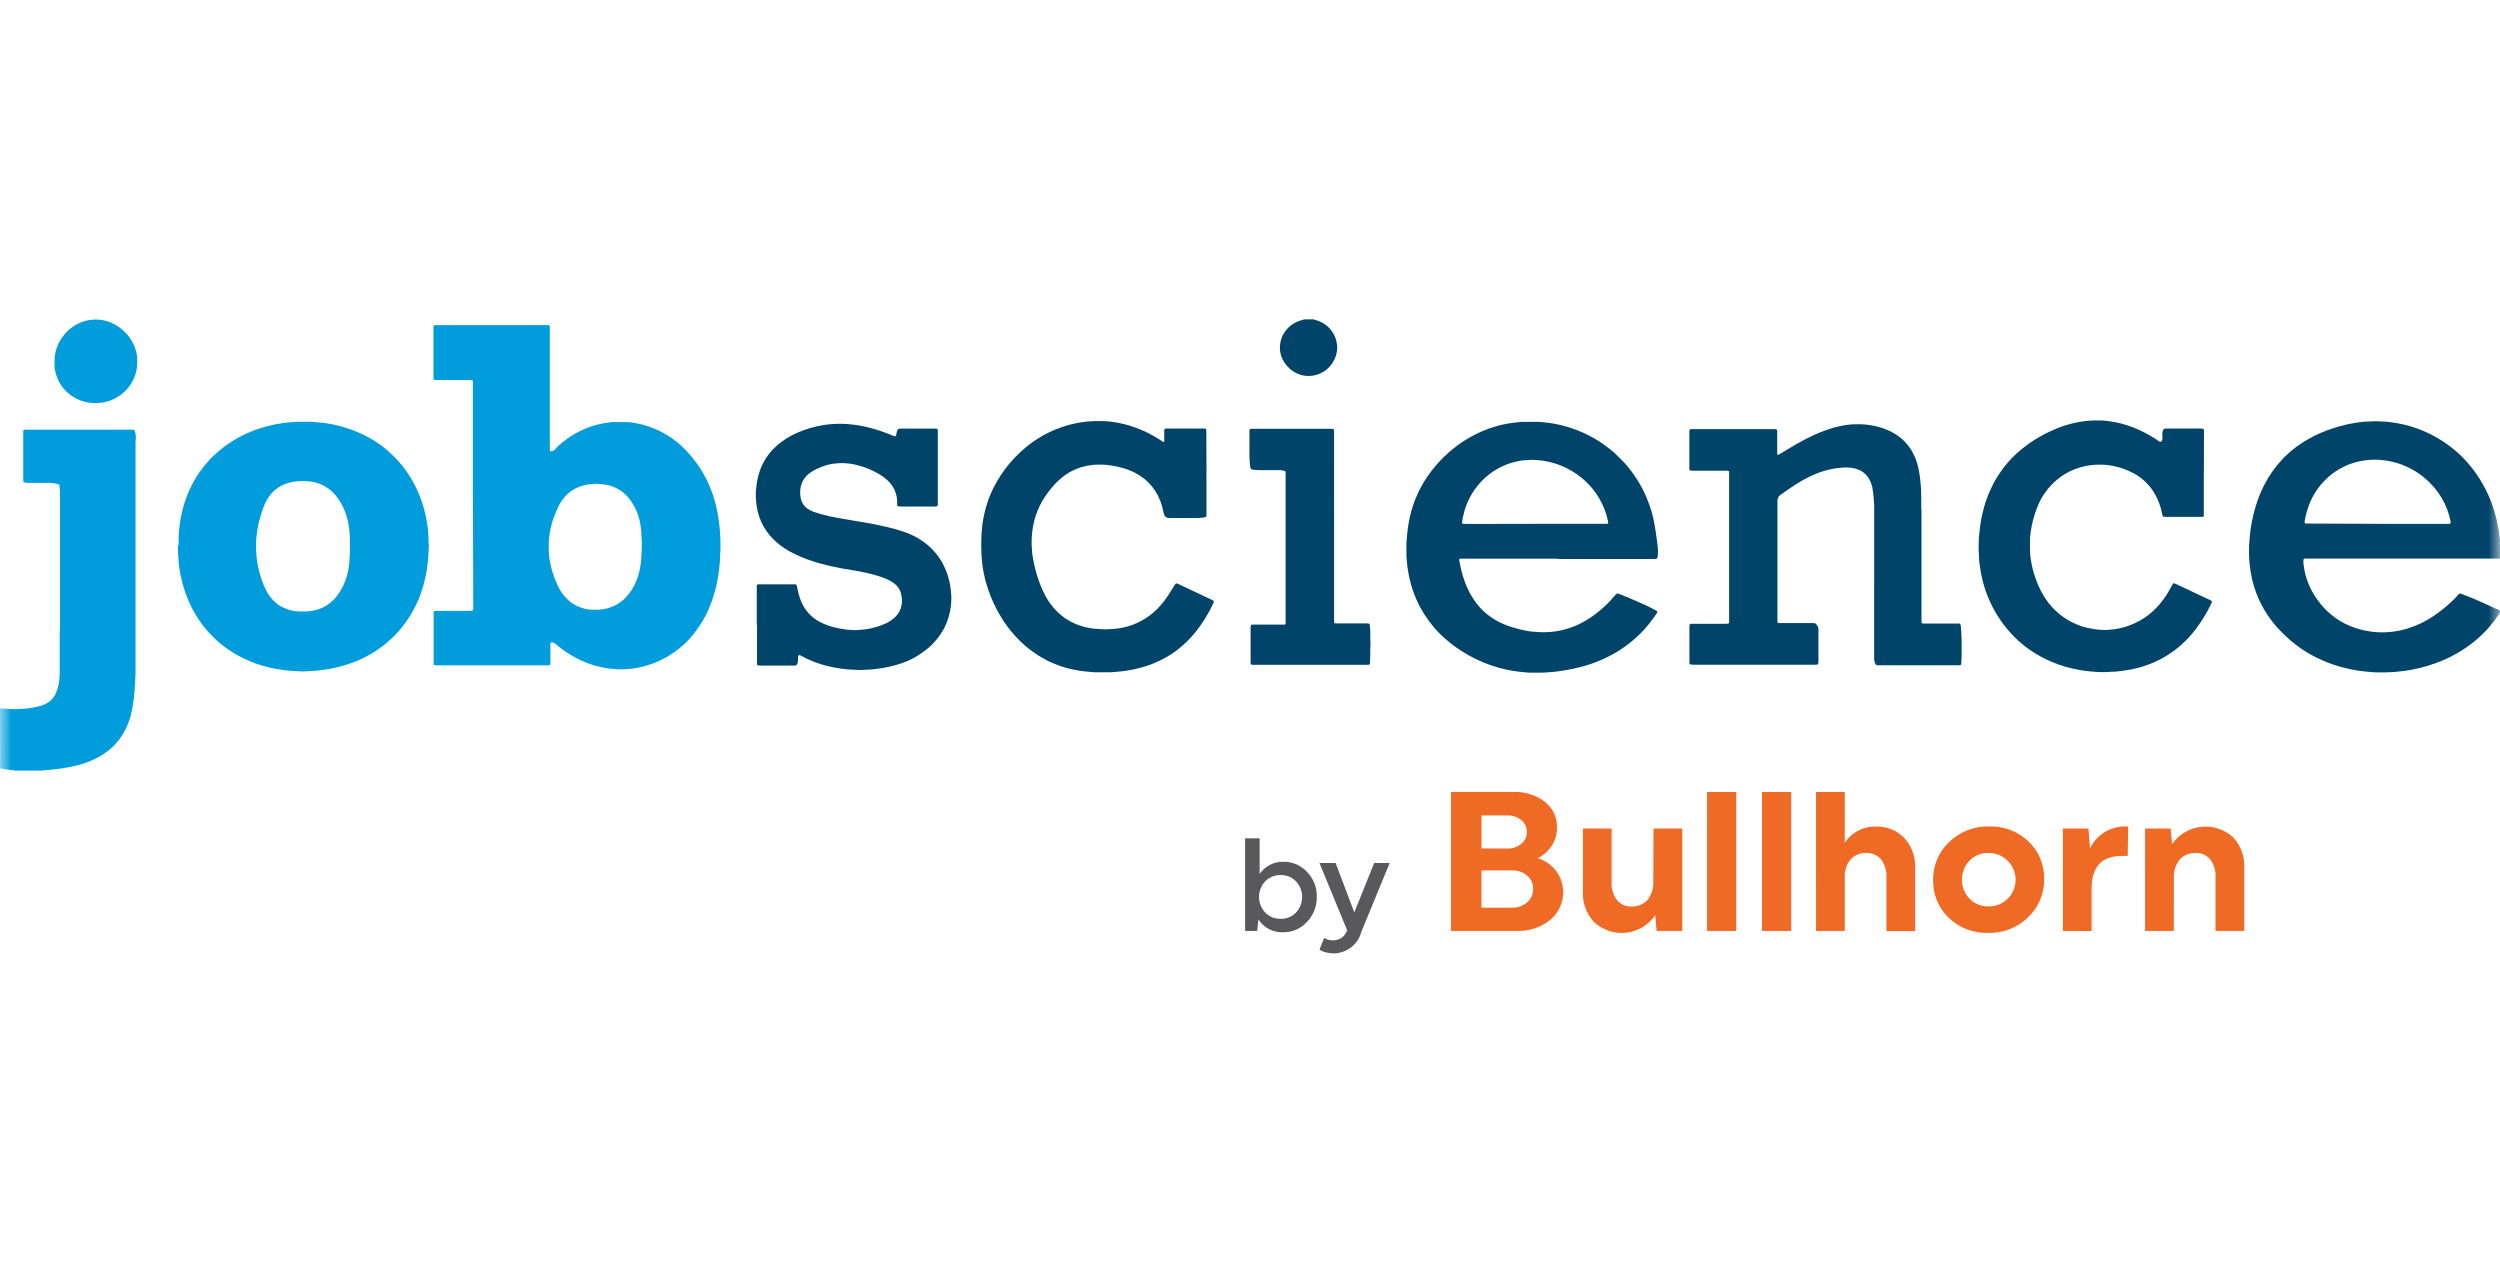 <svg xmlns="http://www.w3.org/2000/svg" xmlns:xlink="http://www.w3.org/1999/xlink" id="Layer_1" viewBox="0 0 110 56"><defs><style>      .st0 {        mask: url(#mask);      }      .st1 {        fill: #fff;      }      .st2 {        fill: #59595c;      }      .st3 {        fill: #ef6a24;      }      .st4 {        fill: #009cdc;      }      .st5 {        fill: #01446a;      }    </style><mask id="mask" x="0" y=".5" width="110" height="55" maskUnits="userSpaceOnUse"><g id="mask0_486_1140"><path class="st1" d="M110,.5H0v55h110V.5Z"></path></g></mask></defs><g class="st0"><g><path class="st5" d="M109.996,26.968c-.026.038-.055.075-.08.11-.125.187-.261.365-.409.534-.084.096-.171.188-.262.275-.201.198-.417.379-.647.543-.273.196-.563.368-.867.513-.178.085-.359.165-.544.229-.229.084-.462.156-.698.214-.229.058-.46.102-.693.134-.151.019-.301.032-.448.047-.289.021-.579.026-.869.016-.034,0-.069-.005-.104-.008-.034-.002-.055-.008-.08-.009-.398-.026-.792-.089-1.177-.19-.318-.081-.629-.188-.93-.319-.33-.144-.646-.318-.943-.521-.152-.105-.297-.224-.44-.336-.211-.181-.411-.375-.599-.581-.075-.082-.145-.17-.215-.257-.135-.169-.258-.348-.366-.535-.073-.128-.141-.257-.205-.389-.19-.407-.322-.839-.393-1.282-.025-.148-.038-.297-.055-.448-.017-.231-.022-.463-.014-.695-.001-.037.001-.074.008-.11.005-.023.008-.046.008-.069.015-.297.052-.592.11-.883.08-.429.205-.849.373-1.253.185-.439.43-.85.729-1.22.085-.105.179-.202.269-.305.058-.062.119-.12.183-.176.081-.073.159-.147.244-.214.218-.173.449-.33.69-.468.35-.199.72-.359,1.104-.478.332-.108.672-.189,1.018-.242.125-.019.252-.031.379-.046h.139l.23-.013h.186c.062,0,.131.011.196.011.128.003.255.014.381.032.196.025.39.06.581.105.169.041.336.092.501.147.205.068.405.151.599.247.177.086.35.182.516.288.215.134.421.284.615.448.127.106.249.218.365.336.546.565.969,1.236,1.244,1.971.131.355.23.722.295,1.095.029.144.049.29.058.437.004.023.01.045.017.067v.859h-8.556c-.015-.002-.03-.002-.046,0-.009.002-.017.007-.024.014-.007.007-.012.015-.015.024-.003.011-.006.023-.006.035-.001.054.001.108.005.161.019.169.05.337.093.502.065.233.154.458.266.671.155.29.349.558.576.796.085.089.176.173.271.252.252.212.535.384.84.509.252.103.515.178.784.224.136.026.275.043.414.05.464.027.928-.033,1.371-.175.372-.119.727-.288,1.054-.502.323-.211.625-.453.901-.723.078-.075.152-.153.223-.235.072-.081.082-.08.171-.046.165.062.325.124.486.19.325.134.64.29.961.433.074.032.151.062.224.092l.007.118ZM104.616,23.05h3.129c.016-.001.031-.003.046-.007.012-.003.022-.009.029-.019.007-.009.011-.021.01-.033.001-.018-.001-.037-.005-.055-.037-.186-.09-.368-.158-.544-.064-.166-.141-.327-.232-.48-.11-.181-.235-.353-.374-.514-.127-.146-.267-.28-.418-.401-.229-.185-.48-.341-.747-.463-.282-.128-.579-.217-.885-.266-.088-.014-.177-.018-.264-.03-.069-.009-.138-.013-.208-.012-.116-.001-.232.004-.347.015-.123.012-.245.03-.367.055-.326.067-.639.189-.924.361-.214.124-.409.277-.582.454-.071.075-.147.149-.213.229-.087.107-.168.219-.241.336-.106.169-.195.348-.266.535-.088.232-.152.471-.193.715v.046c-.001.008-.001.016.001.023.002.008.005.015.01.021.005.006.011.011.018.015.007.004.015.006.023.006h.138l3.02.012Z"></path><path class="st4" d="M0,31.168c.019-.002.039-.002.058,0,.107.015.215.023.323.021.062.001.123.005.185.012.055.007.11.007.165,0,.069-.009.139-.013.208-.011.127-.004.254-.015.38-.036.062-.007.122-.022.184-.03.149-.025.295-.066.436-.123.127-.049.242-.126.336-.224.078-.08.141-.173.187-.275.049-.114.086-.233.11-.355.035-.163.053-.329.055-.495v-1.731c-.002-.065.002-.131.01-.196.004-.031.005-.062.005-.093v-5.889c0-.124-.017-.246-.024-.37-.001-.016-.006-.031-.016-.043-.01-.012-.023-.021-.039-.026l-.055-.015c-.102-.025-.206-.039-.31-.042h-.963c-.054.001-.108-.007-.16-.024-.013-.003-.025-.01-.034-.021-.009-.011-.014-.024-.014-.037-.004-.036-.006-.073-.005-.11v-2.088c.001-.016.007-.031.018-.042.011-.011.026-.018.042-.019h4.769c.016 0.0.031.005.044.014.013.009.023.021.029.036.008.013.014.028.018.042.03.1.041.205.032.309-.008.069-.011.139-.01.208v10.108c0.0.065-.003.131-.011.196-.006.065-.009.131-.009.197 0.0.077-.005.154-.017.23-.001.012-.001.023,0,.035,0,.11-.02.23-.029.346-.003.07-.011.139-.024.207-.027.222-.069.443-.124.66-.052.193-.123.38-.21.56-.086.178-.19.346-.31.503-.088.117-.186.226-.294.326-.134.123-.279.233-.433.33-.34.208-.71.364-1.097.46-.251.064-.506.113-.762.147-.133.018-.267.035-.402.048-.093.008-.185.019-.275.02-.027.001-.054.007-.078.019H.654c-.024-.012-.051-.019-.078-.019-.161-.01-.322-.031-.48-.062l-.092-.012-.004-2.647Z"></path><path class="st5" d="M57.796,14.05c.038.019.079.033.121.041.269.076.505.239.672.464.107.143.181.307.217.481.022.09.033.182.031.275-.009.253-.091.497-.239.703-.19.268-.478.451-.801.509-.102.02-.207.025-.311.017-.275-.022-.536-.135-.74-.321-.092-.082-.173-.176-.241-.28-.095-.146-.156-.312-.18-.485-.031-.229.005-.462.102-.671.065-.136.153-.26.26-.367.073-.074.157-.138.247-.189.114-.066.237-.116.365-.147.026-.007.052-.017.076-.025l.421-.005Z"></path><path class="st4" d="M20.806,21.798v-5.008c.001-.009-.001-.018-.004-.026-.003-.008-.008-.016-.013-.022-.006-.006-.013-.012-.021-.015-.008-.004-.017-.006-.025-.006h-1.604c-.018-.001-.034-.008-.047-.02-.013-.012-.02-.029-.02-.047-.001-.016-.001-.031,0-.047v-2.188c-.001-.015-.001-.03,0-.046.001-.018.009-.034.021-.046.012-.012.029-.02.046-.021h4.991c.016.001.031.007.042.019s.018.026.019.042c.001.019.001.039,0,.058v5.376c0,.046.035.066.082.055.061-.014.116-.046.158-.092l.029-.035c.032-.034.063-.069.097-.1.122-.111.251-.216.385-.314.462-.335.992-.567,1.552-.679.148-.03.297-.046.448-.066h.649c.139.008.277.026.413.055.361.068.711.186,1.04.35.26.13.505.286.732.467.111.09.218.185.319.287.233.231.444.484.63.755.145.21.274.431.385.66.151.313.273.641.361.977.052.195.093.391.128.589.014.087.026.176.036.264.014.11.027.229.039.345-.001.051.001.101.007.151-.001.069.004.139.013.207.004.035.006.069.005.104v.385c.002.027.002.054,0,.081-.013.108-.019.216-.017.325 0.0.062-.004.124-.014.185-.003.018-.005.037-.005.055-.049.648-.197,1.286-.44,1.889-.11.264-.242.519-.394.761-.106.166-.222.326-.347.478-.104.129-.216.251-.336.365-.26.243-.549.454-.859.629-.332.184-.687.321-1.055.409-.15.037-.303.063-.457.08-.203.025-.408.033-.612.026-.031.001-.062-.001-.093-.007l-.15-.014c-.081-.009-.161-.017-.241-.03-.363-.058-.717-.163-1.053-.312-.202-.089-.397-.193-.583-.31-.164-.102-.321-.214-.47-.336-.043-.037-.086-.077-.129-.11-.036-.035-.082-.059-.132-.067-.015-.002-.03-.002-.046,0-.01.001-.019.005-.026.012-.007.006-.013.015-.015.024-.004.015-.006.03-.007.046v.834c0,.075-.022.093-.101.095h-4.88c-.037.001-.074-.001-.11-.007-.011-.002-.022-.007-.031-.015-.008-.008-.014-.018-.016-.03-.001-.011-.001-.023,0-.035v-2.199c0-.095.018-.11.119-.11h1.53c.015-.001.031-.003.046-.007.009-.002.018-.007.025-.014.007-.007.012-.015.015-.024.005-.015.007-.03.008-.046v-.128l-.015-4.862ZM24.145,24.067c-.006.248.018.497.071.74.04.197.095.39.165.579.045.123.099.243.152.362.067.148.15.289.249.418.061.075.126.146.196.213.071.071.15.135.235.188.071.045.146.085.224.119.201.091.419.139.64.142h.224c.088-.002.175-.011.262-.027.353-.059.68-.225.935-.476.162-.161.297-.346.4-.55.119-.226.204-.469.252-.72.023-.114.041-.228.052-.344.009-.096.02-.191.02-.289-.001-.075.003-.15.013-.224.003-.028.005-.056.005-.084v-.302c0-.031-.001-.061-.005-.092-.01-.077-.015-.154-.014-.232.002-.055-.001-.11-.008-.165-.011-.087-.025-.176-.039-.263-.068-.422-.245-.819-.513-1.152-.11-.135-.241-.251-.388-.344-.243-.154-.521-.244-.808-.261l-.069-.007c-.111-.017-.225-.017-.336,0l-.055.007c-.166.011-.33.045-.486.103-.289.103-.543.287-.731.531-.103.131-.188.274-.255.426-.051.11-.097.224-.143.343-.093.242-.16.492-.202.748-.013.081-.017.161-.029.242-.009.057-.014.115-.014.172l.002.198Z"></path><path class="st4" d="M7.861,23.997v-.33c-.002-.077.003-.154.015-.231v-.046c.027-.379.094-.754.199-1.119.088-.308.205-.608.348-.895.144-.288.316-.56.514-.814.064-.083.135-.159.202-.239.07-.084.144-.164.224-.239.153-.147.315-.284.483-.413.293-.222.609-.413.942-.569.298-.139.607-.251.924-.336.246-.067.496-.118.749-.153.106-.018.214-.03.322-.034.015.001.03.001.046,0,.099-.015.199-.022.3-.019h.579c.055,0,.11.008.161.012.02-.001.039.001.058.007.32.021.637.071.948.149.335.081.661.194.975.336.186.085.367.18.543.285.206.122.402.261.587.413.205.174.398.362.578.563.111.123.215.254.309.391.092.13.178.262.259.399.191.332.346.683.463,1.048.086.273.152.551.198.834.013.087.026.176.039.263-.001.027.001.054.007.081.003.023.003.046,0,.069.016.111.023.224.022.336-.003.031-.003.061,0,.092.011.1.015.201.01.301v.035c-.013.104-.019.208-.018.312,0,.046-.008.092-.012.138,0,.024-.007.046-.008.069-.019.231-.054.46-.104.686-.051.242-.118.481-.2.715-.057.164-.123.325-.198.482-.105.22-.223.432-.355.637-.118.177-.247.347-.385.509-.067.081-.138.157-.21.233-.044.047-.095.09-.143.134-.02.018-.041.035-.061.055-.145.139-.301.267-.467.381-.239.171-.493.321-.758.448-.161.077-.326.146-.495.205-.22.078-.444.143-.671.197-.185.042-.371.075-.56.1-.11.014-.215.028-.322.039-.055,0-.11.007-.161.008-.077.001-.155.006-.232.014-.119.011-.239.011-.358,0-.074-.005-.147-.012-.224-.013-.081-.001-.162-.006-.242-.017-.076-.011-.153-.017-.231-.027-.399-.051-.791-.143-1.171-.275-.351-.123-.689-.282-1.008-.475-.194-.121-.381-.254-.56-.397-.078-.063-.15-.133-.224-.2-.074-.067-.165-.161-.246-.244-.271-.287-.505-.607-.697-.952-.041-.074-.083-.148-.121-.224-.15-.305-.273-.623-.367-.95-.076-.271-.134-.546-.172-.825-.018-.103-.029-.207-.031-.311.001-.007.001-.015,0-.022-.02-.181-.028-.362-.023-.544v-.058l.03-.004ZM15.396,23.991v-.047c.005-.204-.003-.409-.023-.612-.014-.11-.029-.224-.052-.336-.045-.228-.117-.449-.214-.66-.091-.196-.207-.38-.346-.546-.145-.177-.325-.322-.528-.426-.245-.125-.516-.192-.791-.196h-.15c-.162-.002-.324.015-.482.052-.317.062-.608.221-.831.455-.131.137-.237.296-.314.469-.073.171-.136.345-.188.523-.075.24-.131.485-.165.734-.012.088-.022.177-.032.264,0,.046-.01.093-.011.139-.009.232-.002.463.019.694.014.11.026.215.045.321.03.167.07.332.119.495.066.232.154.457.263.671.101.197.237.373.402.519.075.068.157.127.245.176.253.144.539.221.831.224h.243c.097 0.0.193-.008.289-.025.164-.028.323-.077.475-.147.105-.048.205-.109.296-.18.105-.08.2-.17.284-.271.1-.122.188-.254.263-.394.094-.178.169-.366.224-.56.037-.126.063-.255.08-.385.017-.103.028-.207.03-.311-.001-.015-.001-.03,0-.046.011-.061.015-.123.013-.185.008-.141.008-.275.008-.41h-.001Z"></path><path class="st5" d="M82.465,25.577v-3.305c-.01-.173-.014-.347-.038-.519-.009-.073-.018-.146-.029-.22-.018-.127-.056-.25-.11-.366-.053-.123-.132-.233-.231-.324s-.216-.158-.344-.2c-.136-.045-.278-.069-.421-.073-.104-.005-.209-0-.312.013-.08.012-.161.015-.242.028-.313.051-.619.14-.91.266-.276.121-.542.263-.796.425-.234.145-.455.306-.681.463-.044.029-.08.067-.105.113-.025.046-.039.097-.039.15v5.34c.002.011.007.022.015.031.008.008.018.014.03.016h1.554c.019-0.0.039.004.056.012.018.008.034.019.047.034.032.031.057.068.075.109.018.041.027.085.027.13v1.368c-0.0.043-.003.085-.008.128-.002.01-.006.018-.013.026-.007.007-.015.012-.025.015-.018.005-.036.008-.055.01h-5.377c-.046.001-.093-.001-.139-.007-.016-.001-.031-.008-.042-.019-.011-.011-.017-.026-.018-.042v-1.571c0-.035.002-.07.007-.104.001-.012.006-.023.014-.032.008-.009.019-.015.03-.017.018-.004.036-.007.055-.008h1.47c.042.001.085-.001.127-.007.011-.002.022-.007.03-.015s.014-.019.015-.03c.001-.015.001-.03,0-.046v-6.588c-.001-.012-.006-.023-.014-.031-.008-.009-.018-.015-.03-.017-.015-.002-.03-.002-.046,0h-1.472c-.043 0-.085-.001-.128-.005-.016-.001-.031-.008-.042-.019-.011-.011-.017-.026-.018-.042v-1.677c0-.064.024-.084.084-.087h3.696c.06,0,.081.024.085.086v.963c.001.023.003.046.007.068.002.005.006.01.012.013.005.003.011.003.017.002l.092-.048.478-.286c.215-.129.433-.254.657-.367.375-.198.768-.36,1.174-.483.223-.065.45-.113.68-.143.131-.015.262-.022.394-.021h.158c.174.002.347.021.517.055.217.04.429.102.634.186.226.091.437.216.627.37.196.164.361.361.488.583.133.236.228.492.282.758.034.163.06.327.077.492.029.249.044.5.044.751v.372c-.002.081.002.162.01.243.003.046.003.092,0,.139v4.731c.001.015.003.031.007.046.002.009.007.018.014.025.007.007.016.011.025.013.015.004.03.005.046.005h1.565c.015-0.0.031.005.042.015.012.01.019.024.022.04.009.045.016.091.019.138.009.205.03.409.026.613-.004.205,0,.402,0,.605v.081c0,.069-.008.139-.012.208v.081c-.002.011-.007.022-.015.031-.008.009-.018.015-.029.018-.015.003-.03.005-.046.005h-3.608c-.018,0-.035-.005-.05-.015-.015-.01-.026-.024-.033-.04-.032-.062-.05-.13-.055-.2v-3.431h.001Z"></path><path class="st5" d="M68.558,24.58h-4.294c-.046,0-.065.024-.058.066.007.042.01.062.016.092.053.297.131.589.234.872.126.35.306.678.535.971.105.134.223.257.35.37.196.17.412.315.643.43.118.058.239.11.362.153.288.103.584.18.885.231.099.019.198.03.299.035h.046c.131.016.262.022.394.017.066.001.131-.003.196-.013.018-.001.037-.001.055,0,.209-.014.415-.049.617-.105.254-.067.501-.161.734-.282.258-.133.501-.292.727-.474.196-.157.381-.328.553-.511.08-.084.154-.173.23-.26.013-.014.026-.029.04-.042.008-.008.018-.014.03-.017.011-.003.023-.002.034.002.037.011.074.023.11.038.279.11.56.232.833.351.242.102.479.217.71.344.102.055.105.071.041.165-.106.157-.224.309-.336.454-.112.143-.233.279-.364.405-.146.144-.299.281-.459.409-.351.28-.735.515-1.144.7-.295.136-.601.248-.914.336-.321.088-.646.156-.975.203-.122.019-.245.037-.368.046-.185.013-.37.035-.56.031h-.429c-.081-.001-.162-.006-.243-.016-.084-.011-.169-.015-.253-.026-.177-.02-.353-.05-.526-.085-.485-.102-.955-.264-1.398-.484-.392-.193-.763-.426-1.106-.697-.084-.067-.165-.139-.246-.212-.081-.073-.165-.143-.238-.224-.318-.328-.591-.696-.812-1.096-.283-.521-.473-1.087-.56-1.674-.01-.077-.023-.153-.033-.224,0-.035-.007-.069-.009-.104 0-.031-.002-.062-.007-.093-.013-.096-.019-.192-.017-.289v-.416c0-.092.005-.184.017-.275.011-.092.011-.186.026-.278.015-.092.019-.161.031-.241.045-.31.116-.615.212-.913.065-.195.141-.385.229-.57.113-.238.243-.467.389-.685.14-.208.294-.407.461-.595.073-.081.146-.16.224-.238.153-.153.315-.297.484-.432.202-.162.415-.309.638-.44.386-.23.8-.41,1.232-.534.252-.072.51-.124.77-.156.11-.014.23-.027.346-.039h.73c.062,0,.123.008.185.013.085.009.169.02.254.028.138.014.275.041.411.068.637.133,1.246.378,1.798.722.235.15.459.315.671.495.021.017.041.035.059.055l.315.308c.198.201.378.42.536.654.167.237.314.488.44.749.136.286.249.583.336.888.045.156.081.313.11.472.026.136.05.275.068.411.025.191.052.385.08.574.018.146.021.293.009.44.001.008.001.016,0,.024-.023.11-.026.134-.158.133h-4.243l.013-.014ZM67.537,23.048h3.153c.015.001.03.001.046,0,.007-.002.014-.006.019-.012.005-.006.008-.013.009-.021-.004-.037-.009-.074-.017-.11-.074-.341-.201-.667-.376-.969-.137-.233-.301-.449-.489-.643-.081-.084-.165-.163-.254-.238-.577-.488-1.298-.775-2.053-.816-.143-.013-.287-.009-.429.011-.018.001-.037.001-.055,0-.093.005-.184.018-.275.038-.224.042-.443.11-.652.202-.295.128-.567.303-.806.518-.127.114-.244.238-.35.371-.275.342-.475.737-.589,1.16-.039.145-.068.292-.087.44-.001.008-.001.016,0,.024,0,.01.003.019.009.027.006.008.014.013.024.016.046,0,.093.007.139.007l3.035-.003Z"></path><path class="st5" d="M33.298,27.492v-1.725c0-.014.005-.028.015-.038.01-.01.023-.016.037-.017h1.658c.009.002.018.006.026.012.007.006.013.014.017.023.006.014.011.029.014.045.008.041.017.083.025.124.029.156.071.309.127.458.155.444.479.808.901,1.014.174.085.356.153.543.202.184.049.371.086.56.11.035-.001.07.001.104.008l.185.013c.074.007.149.007.224,0,.038,0,.076-.009.11-.01.224-.011.445-.048.66-.11.141-.039.28-.088.415-.146.136-.057.263-.132.378-.224.072-.058.137-.124.194-.198.083-.108.14-.233.168-.366.03-.12.037-.245.021-.368-.009-.065-.021-.13-.036-.194-.045-.165-.141-.311-.275-.417-.119-.092-.251-.167-.391-.224-.179-.074-.363-.135-.55-.184-.251-.066-.504-.12-.759-.165l-.651-.11c-.316-.057-.627-.128-.935-.214-.414-.11-.816-.263-1.198-.455-.252-.127-.489-.284-.704-.467-.236-.201-.435-.442-.587-.712-.153-.274-.254-.574-.299-.884-.031-.198-.044-.399-.038-.6-.002-.037.001-.074.009-.11.006-.031.009-.062.009-.093.021-.274.08-.543.175-.8.09-.249.219-.483.382-.693.109-.14.232-.269.365-.385.271-.232.576-.421.904-.56.362-.156.743-.267,1.132-.33.103-.018.207-.026.311-.038.201-.018.403-.023.605-.015.05,0,.1.007.15.011l.055.005c.302.023.602.074.895.151.344.087.681.202,1.008.342l.075.031c.01.004.021.006.031.005.011-.001.021-.003.03-.008.009-.005.018-.011.025-.02.007-.008.012-.018.015-.028.006-.018.01-.036.012-.055.007-.034.011-.068.02-.102.004-.019.012-.038.023-.055.01-.019.025-.035.043-.047.018-.012.039-.019.06-.02.027-.002.054-.002.081,0h1.528c.018.001.034.009.046.022.012.013.018.03.018.048v3.291c-.001.016-.007.03-.019.042s-.026.017-.042.018c-.035.004-.069.007-.104.007h-1.444c-.042-0-.085-.003-.127-.008-.014-.002-.026-.008-.036-.018-.009-.01-.015-.023-.016-.037v-.15c-.002-.136-.025-.27-.068-.399-.06-.174-.157-.333-.283-.466-.119-.127-.256-.236-.406-.325-.361-.219-.756-.375-1.17-.459-.114-.022-.229-.037-.345-.042-.112-.012-.224-.012-.336,0-.247.012-.491.065-.721.158-.116.045-.228.097-.336.158-.088.048-.172.105-.249.17-.179.15-.298.36-.336.591-.028.157-.025.317.01.472.036.181.141.342.293.448.082.058.172.104.266.138.095.034.19.065.288.093.264.074.531.135.801.181.232.042.465.081.697.119.312.052.625.101.935.165.31.064.589.128.88.206.206.053.408.121.605.202.278.117.539.273.775.461.313.255.568.574.748.935.14.282.237.584.287.895.018.103.027.207.036.31.009.091.014.183.013.275-.003.178-.021.355-.055.53-.068.35-.203.684-.398.983-.077.119-.164.232-.26.336-.027.029-.052.058-.077.087-.025.029-.04.047-.063.068-.255.243-.543.449-.854.614-.307.155-.633.271-.97.344-.204.048-.41.085-.617.11-.134.019-.269.03-.404.032-.051,0-.1.005-.15.009-.119.01-.24.01-.359,0-.046-.006-.091-.009-.138-.009-.135-.002-.27-.013-.404-.032-.139-.015-.275-.039-.412-.064-.323-.06-.64-.152-.945-.275-.173-.068-.34-.148-.502-.24l-.052-.027c-.007-.003-.015-.004-.022-.004-.008 0-.015.002-.022.005-.007.003-.013.008-.018.014-.005.006-.009.013-.011.02-.006.022-.01.045-.012.068v.128c-.003.037-.009.074-.017.11-.007.022-.016.043-.028.063-.009.015-.021.028-.035.037-.014.01-.031.016-.048.018h-1.521c-.037-0-.073-.002-.11-.007-.011-.002-.022-.007-.03-.015-.008-.008-.014-.019-.015-.03v-1.735l-.011-.004Z"></path><path class="st5" d="M53.084,20.812v1.877c0.0.016-.005.031-.015.043-.01.012-.024.02-.04.023-.03.007-.06.013-.091.017l-.208.019h-1.301q-.11,0-.181-.096c-.022-.033-.037-.071-.043-.11-.021-.094-.042-.188-.067-.282-.083-.319-.231-.618-.434-.877-.103-.131-.221-.249-.35-.354-.27-.215-.58-.374-.911-.468-.193-.057-.39-.1-.589-.129-.172-.025-.345-.036-.519-.033-.337.002-.671.068-.983.195-.212.086-.41.202-.589.344-.199.16-.38.341-.539.541-.182.22-.339.46-.467.715-.149.302-.254.624-.311.956-.015.091-.02.184-.035.275-.018.149-.024.298-.018.448-.003.085.003.17.015.254.001.016.001.031,0,.047.003.1.015.2.034.299.062.386.162.764.299,1.13.065.174.14.345.224.51.104.203.231.394.377.569.206.247.456.453.736.61.276.15.575.252.884.302.095.02.191.031.288.032h.035c.134.017.27.023.405.018.081.003.163-.002.243-.014.018-.001.037-.001.055,0,.595-.039,1.166-.256,1.637-.621.216-.169.411-.365.579-.582.131-.172.253-.352.362-.538.042-.068.085-.138.129-.206.01-.016.022-.031.036-.044.005-.006.012-.01.019-.012.007-.002.015-.002.023 0.0.026.008.051.017.076.028l.356.168.598.283.524.246c.092.042.101.06.058.15-.202.439-.455.852-.755,1.231-.159.2-.334.387-.522.56-.231.214-.484.401-.756.56-.187.109-.381.205-.581.288-.182.075-.369.138-.56.189-.201.056-.405.1-.611.132-.164.027-.329.045-.495.055-.027-.001-.054.001-.081.008-.051,0-.101.011-.151.011h-.717c-.05,0-.1-.007-.15-.011l-.068-.007c-.328-.024-.653-.077-.972-.16-.382-.101-.749-.251-1.092-.448-.454-.259-.864-.59-1.213-.978-.237-.261-.447-.544-.627-.847-.078-.132-.156-.266-.224-.404-.164-.323-.298-.66-.401-1.008-.087-.289-.149-.585-.187-.884-.009-.073-.012-.146-.021-.22-.017-.177-.025-.355-.025-.533.002-.027.002-.054,0-.081-.005-.046-.005-.092,0-.139-.001-.055.001-.11.005-.165-.002-.127.005-.255.022-.381.012-.193.038-.385.078-.574.029-.151.068-.301.11-.448.108-.384.266-.752.468-1.095.3-.524.685-.996,1.139-1.395.785-.701,1.769-1.138,2.815-1.251.281-.025.564-.03.845-.017.089.004.177.013.265.027.272.036.541.095.803.175.214.066.424.146.627.24.267.123.523.267.767.432.025.018.055.031.08.047.008,0,.026-.007.026-.017v-.509c.001-.019.01-.037.024-.05.014-.013.032-.02.051-.021h1.717c.016.001.03.007.042.019.011.011.017.026.018.042.001.018.001.037,0,.055v.105l.008,1.733Z"></path><path class="st5" d="M96.967,20.806v1.89c-.002.011-.008.022-.016.03-.008.008-.018.014-.03.017h-1.605c-.037-0-.073-.002-.11-.007-.012-.001-.023-.005-.032-.012-.009-.007-.016-.018-.018-.029-.009-.025-.016-.051-.02-.078-.053-.278-.145-.546-.275-.797-.218-.422-.559-.768-.977-.993-.299-.163-.623-.277-.958-.336-.198-.034-.399-.05-.6-.047-.357.003-.71.072-1.041.203-.292.113-.563.276-.8.481-.349.296-.625.67-.806,1.091-.122.293-.216.597-.281.907-.035.165-.055.33-.074.495v.058c-.007.216-.009.433,0,.649.005.088.014.177.028.264.039.272.103.539.193.799.077.23.173.454.286.669.176.332.409.63.69.88.185.164.39.305.61.419.144.075.294.14.448.194.15.049.304.086.46.11.209.04.422.058.635.055l.139-.01.103-.01c.104-.008.208-.022.31-.045.171-.033.338-.082.5-.145.3-.115.581-.274.833-.472.162-.131.312-.276.448-.434.148-.168.28-.351.392-.545l.171-.302c.011-.02.023-.04.035-.06.006-.012.017-.022.029-.027.013-.005.027-.005.04,0l.075.031.367.172.618.294.514.24.052.028c.01.006.018.015.022.025.004.011.005.023.001.034-.007.022-.016.043-.026.064-.195.409-.432.796-.707,1.155-.177.23-.374.444-.589.638-.286.26-.605.482-.948.66-.313.162-.642.288-.983.377-.22.06-.445.103-.672.129-.099.01-.199.024-.299.036h-.023c-.208,0-.415.032-.625.022-.135-.005-.271-.01-.405-.024-.161-.015-.322-.031-.482-.058-.244-.041-.485-.096-.723-.165-.378-.113-.742-.266-1.087-.458-.234-.128-.457-.275-.666-.44-.205-.159-.396-.334-.573-.523-.149-.162-.289-.333-.42-.51-.396-.549-.686-1.167-.855-1.823-.057-.229-.101-.46-.132-.694-.018-.115-.029-.23-.032-.346.001-.018.001-.037,0-.055-.02-.223-.024-.448-.012-.672,0-.124.018-.247.029-.371.025-.281.07-.559.133-.834.089-.401.224-.789.402-1.159.143-.296.315-.577.513-.84.175-.233.371-.45.586-.647.174-.158.358-.304.55-.44.31-.217.639-.405.984-.56.364-.171.748-.296,1.143-.373.148-.028.296-.05.448-.065.177-.015.355-.02.533-.017.143.003.286.015.428.036.176.022.351.056.523.102.258.069.51.158.753.266.272.122.534.266.784.429.029.019.055.042.083.063.022.015.045.029.069.041.009.004.019.006.029.006.01,0,.019-.002.029-.006.009-.004.017-.009.024-.016s.012-.015.016-.024c.023-.054.032-.112.027-.17,0-.03-.009-.06-.01-.092-.006-.074.008-.147.04-.214.007-.018.02-.033.036-.045.016-.011.035-.018.054-.019.031-.002.062-.002.093,0h1.455c.034 0.0.069.003.103.008.013.003.025.009.035.019s.015.022.017.036c.001.018.001.037,0,.055v.105l-.002,1.724Z"></path><path class="st5" d="M58.7,23.156v4.221c.001.014.007.027.017.037.01.01.024.015.038.015h1.419c.019.001.037.005.055.01.009.003.017.008.024.015.007.007.011.015.014.024.001.007.001.015,0,.022.008.093.026.184.026.275v.347c.014.127.014.255,0,.382-.002.043-.002.085,0,.128l-.007.448c.001.035-.001.07-.007.104-.001.018-.008.034-.021.047-.012.012-.029.02-.046.021h-5.08c-.088,0-.104-.019-.106-.11v-1.505c.001-.037.003-.073.008-.11.001-.01.006-.019.013-.026s.016-.012.025-.013c.015-.004.03-.006.046-.007h1.411c.009-.002.018-.007.025-.013.007-.006.012-.015.015-.024.001-.015.001-.03,0-.046v-6.62c-.001-.014-.006-.027-.015-.038-.009-.011-.021-.018-.035-.021-.067-.019-.136-.03-.206-.033h-.927c-.092-.001-.184-.009-.275-.025l-.034-.007c-.011-.004-.021-.009-.03-.017-.009-.008-.015-.018-.02-.028-.013-.045-.022-.09-.027-.136-.021-.196-.029-.393-.024-.59v-.896c0-.027.003-.054.008-.081.002-.008.006-.015.011-.02.005-.006.013-.009.02-.011.015-.004.03-.007.046-.008h3.451c.046-.001.093.001.139.007.01.002.019.006.026.013.007.007.012.015.014.025.004.015.007.029.008.044v.128l.001,4.072Z"></path><path class="st4" d="M6.036,15.914v.069c-0.0.198-.037.394-.11.578-.069.184-.168.355-.293.507-.176.216-.401.388-.656.502-.165.077-.341.127-.522.149-.406.06-.82-.019-1.175-.224-.296-.165-.536-.413-.69-.715-.101-.196-.166-.409-.191-.628v-.265c-0-.319.086-.631.25-.905.159-.277.386-.508.66-.672.31-.187.671-.273,1.032-.244.189.013.375.057.55.131.237.104.451.253.629.44.1.101.187.214.26.336.126.205.21.433.247.671.006.034.009.069.009.104v.161l.001.004Z"></path><path class="st2" d="M54.785,40.961v-4.075h.64v1.567c.117-.17.274-.309.458-.402.184-.094.389-.139.595-.133.194-.002.386.037.564.114.178.077.338.191.469.334.141.145.251.316.325.504.073.188.109.389.103.591.004.204-.032.408-.107.598-.075.19-.187.364-.329.51-.133.145-.295.26-.476.338-.181.078-.376.116-.573.113-.214.009-.427-.039-.617-.138-.19-.099-.35-.246-.466-.427l-.058.507-.528-.001ZM55.67,40.153c.089.09.195.161.312.209.117.047.243.07.37.066.125.003.249-.02.364-.067.116-.047.22-.118.307-.208.174-.186.271-.432.271-.688s-.097-.501-.271-.688c-.087-.089-.192-.16-.307-.207-.116-.047-.239-.07-.364-.068-.126-.003-.252.02-.369.067-.117.047-.223.118-.312.208-.176.186-.274.432-.274.688,0,.256.098.502.274.688h-.001Z"></path><path class="st2" d="M59.272,40.926l-1.216-2.953h.711l.822,2.171.875-2.171h.681l-1.241,3.016c-.069.266-.221.504-.435.677-.214.173-.478.273-.753.284-.119 0-.237-.013-.353-.041-.082-.016-.161-.044-.235-.082l-.07-.04.203-.518c.127.079.276.116.425.105.132-.003.261-.048.366-.128.105-.08.183-.192.221-.319Z"></path><path class="st3" d="M66.588,34.847c.501-.024.995.131,1.393.437.169.134.305.306.397.501.092.196.137.41.131.626.003.28-.075.554-.224.79-.154.239-.37.433-.625.56.328.101.615.302.822.576.235.325.337.726.286,1.124-.051.397-.252.76-.561,1.015-.413.333-.933.505-1.463.484h-2.903v-6.114h2.747ZM66.305,37.337c.231.012.459-.063.637-.211.075-.063.135-.142.176-.231.041-.089.061-.186.06-.284.002-.099-.018-.198-.059-.289-.041-.091-.101-.171-.177-.235-.178-.147-.406-.222-.637-.21h-1.119v1.455l1.119.004ZM65.186,39.938h1.32c.254.013.503-.073.694-.24.083-.074.149-.165.193-.267.044-.102.066-.212.064-.323.002-.11-.019-.219-.064-.319s-.111-.19-.194-.262c-.194-.162-.442-.244-.694-.23h-1.32v1.641Z"></path><path class="st3" d="M72.754,36.455h1.265v4.506h-1.129l-.06-.691c-.146.213-.337.393-.559.525-.222.133-.47.215-.728.243-.257.028-.517-.001-.763-.084-.245-.083-.469-.218-.657-.395-.166-.184-.293-.399-.375-.633-.082-.234-.116-.482-.101-.729v-2.742h1.265v2.34c-.022.292.064.583.24.817.079.09.176.162.286.209.11.048.229.07.348.066.129.005.257-.018.377-.066.119-.048.228-.121.317-.213.195-.241.29-.547.266-.856l.009-2.297Z"></path><path class="st3" d="M75.111,34.847h1.283v6.114h-1.283v-6.114Z"></path><path class="st3" d="M77.529,34.847h1.284v6.114h-1.284v-6.114Z"></path><path class="st3" d="M79.904,34.847h1.265v2.239c.15-.231.358-.418.603-.543s.519-.185.794-.172c.226-.006.451.035.661.12.21.085.4.213.557.375.167.183.296.397.379.63.083.233.119.481.105.728v2.743h-1.265v-2.347c.021-.293-.066-.584-.245-.816-.079-.09-.177-.162-.287-.209-.11-.048-.23-.07-.349-.066-.127-.005-.253.017-.371.064-.118.047-.225.117-.314.207-.095.11-.168.237-.213.375s-.064.283-.053.428v2.358h-1.265l-.001-6.114Z"></path><path class="st3" d="M89.255,37.026c.224.212.401.469.519.754.118.285.175.592.167.9.006.314-.054.626-.176.916-.122.289-.303.55-.532.766-.232.226-.507.403-.808.521-.302.118-.624.174-.947.165-.319.011-.636-.043-.934-.157s-.569-.286-.799-.507c-.224-.213-.401-.471-.519-.757-.118-.286-.175-.593-.168-.902-.006-.314.053-.625.175-.915.122-.289.303-.55.532-.764.233-.225.507-.401.809-.518.301-.117.623-.173.946-.165.318-.011.636.043.933.156s.57.285.801.504l.001.003ZM88.338,39.545c.167-.165.28-.377.326-.607.046-.23.022-.469-.069-.685-.091-.216-.244-.401-.44-.53-.196-.129-.426-.196-.661-.194-.155-.004-.308.024-.452.081s-.274.144-.382.255c-.216.226-.337.527-.337.84s.121.614.337.84c.108.111.238.198.382.255s.297.085.452.081c.156.005.311-.023.455-.081s.276-.145.386-.255h.002Z"></path><path class="st3" d="M90.766,36.455h1.126l.069.873c.15-.311.39-.57.69-.741.3-.171.645-.248.989-.219l-.021,1.294h-.262c-.884,0-1.327.48-1.327,1.441v1.861h-1.265v-4.509Z"></path><path class="st3" d="M95.648,40.961h-1.265v-4.506h1.126l.062.69c.146-.213.337-.392.558-.524.222-.132.47-.215.727-.242.257-.027.516.001.761.084.245.083.469.217.656.395.165.184.293.399.374.633.082.234.116.481.101.728v2.743h-1.265v-2.341c.021-.292-.064-.582-.241-.816-.078-.09-.175-.162-.285-.209-.11-.048-.228-.07-.347-.066-.129-.005-.257.017-.377.065-.12.048-.228.121-.317.214-.196.24-.291.546-.266.855l-.002,2.297Z"></path></g></g></svg>